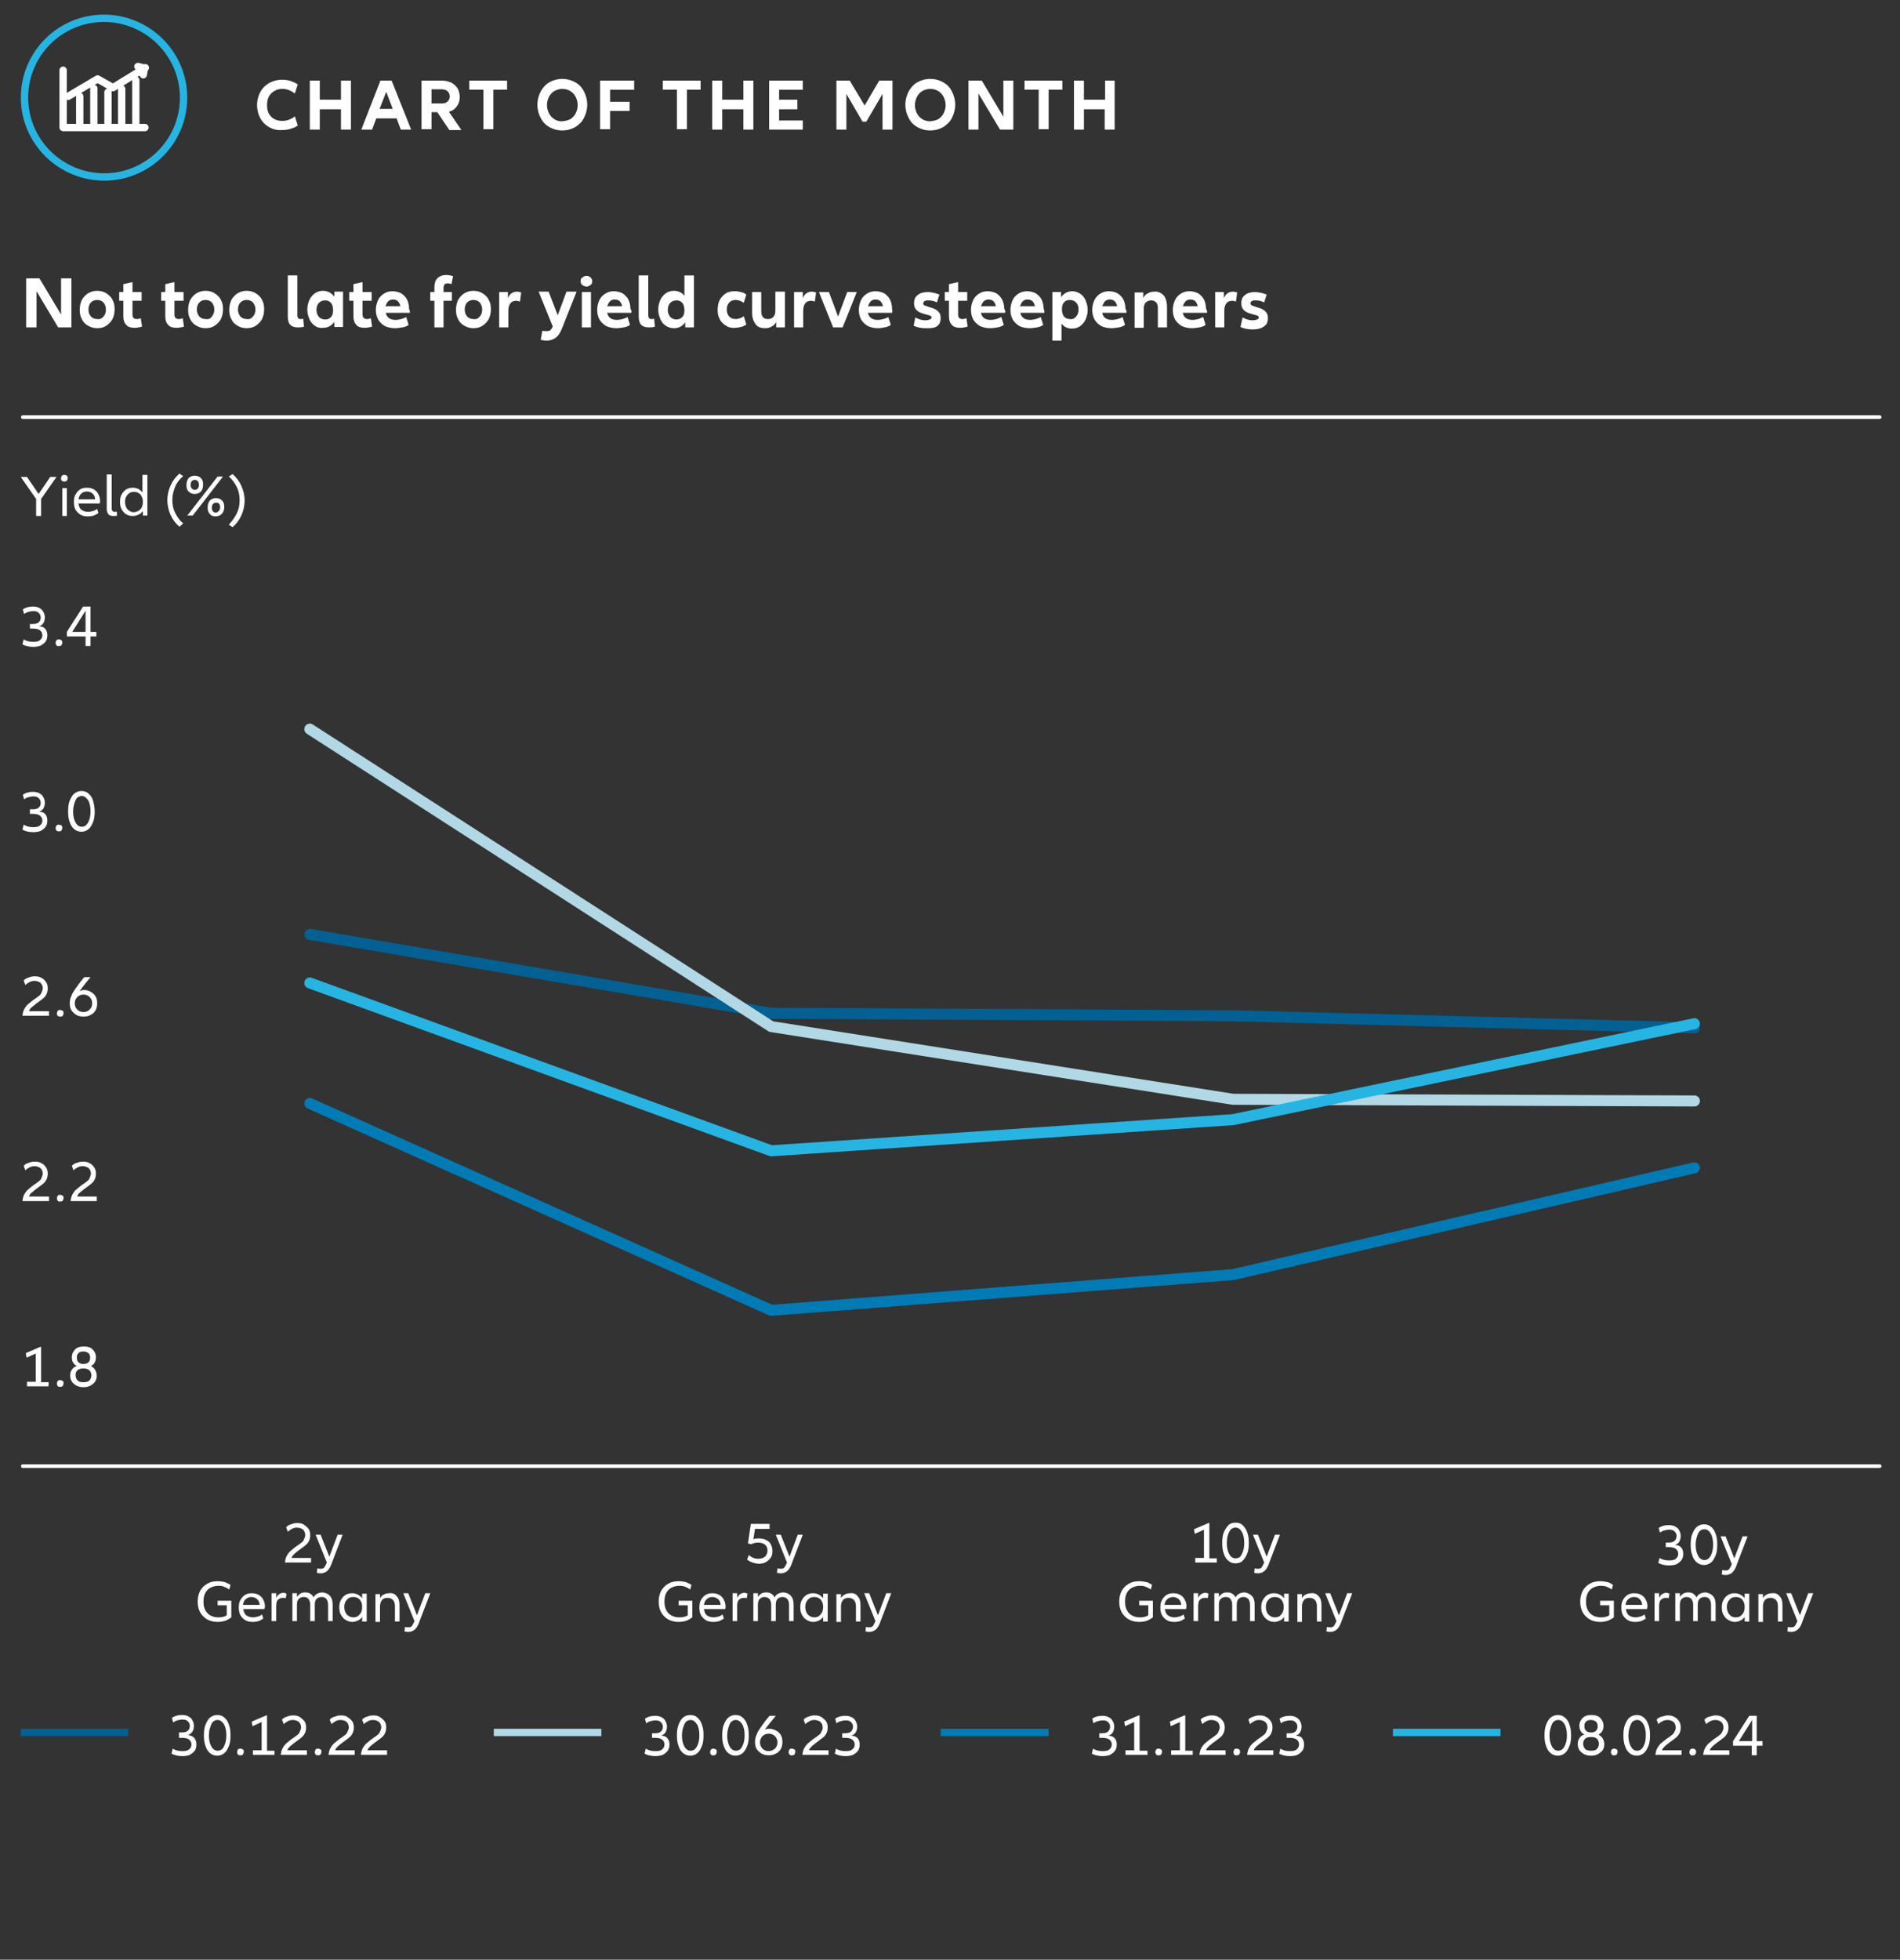 <svg version="1.1" id="Layer_1" xmlns="http://www.w3.org/2000/svg" x="0" y="0" viewBox="0 0 457.5 471.7" style="enable-background:new 0 0 457.5 471.7" xml:space="preserve"><rect x="0" y="0" width="457.5" height="471.7" fill="#333333" stroke="none"/><style>.st2{fill:#fff}.st3{fill:none;stroke:#fff;stroke-width:.883;stroke-linecap:round}</style><path d="m33.2 16 1.6.4-.3 1.6m-1.8 11.6V19.3m-3.4 10.3v-8.2M26 29.6v-7.4m-3.4 7.4v-8.3m-3.4 8.3v-6.4m-2.8 0 7.1-4.2 3.7 2.1 7.8-4.8m-19.8.6v13.8h19.7" style="fill:none;stroke:#fff;stroke-width:1.766;stroke-linecap:round;stroke-linejoin:round"/><path d="M44.2 23.5c0 10.6-8.6 19.1-19.1 19.1S5.9 34.1 5.9 23.5 14.5 4.4 25 4.4s19.2 8.5 19.2 19.1z" style="fill:none;stroke:#26b5e3;stroke-width:1.766;stroke-miterlimit:10"/><path class="st2" d="M64.8 30.6c-.9-.5-1.6-1.2-2.1-2.1-.5-.9-.8-2-.8-3.2 0-1.2.3-2.3.8-3.2.5-.9 1.2-1.6 2.1-2.1.9-.5 1.9-.8 3.1-.8.8 0 1.5.1 2.1.3s1.2.5 1.7.8l-.7 2.2c-.4-.3-.9-.6-1.4-.8s-1.1-.3-1.6-.3c-1.1 0-2 .4-2.7 1.1-.7.7-1 1.6-1 2.8s.3 2.1 1 2.8c.7.7 1.6 1 2.7 1 .6 0 1.1-.1 1.6-.3s1-.4 1.4-.8l.7 2.2c-.5.4-1.1.6-1.7.8s-1.4.3-2.1.3c-1.2.1-2.2-.2-3.1-.7zM84.5 19.4v11.8h-2.4v-4.9H77v4.9h-2.4V19.4H77V24h5.1v-4.6h2.4zM95.5 28.5h-4.9l-1 2.7H87l4.6-11.8h2.7L99 31.2h-2.5l-1-2.7zm-.9-2.2L93 22.1l-1.6 4.1h3.2zM105.3 27h-1.4v4.1h-2.4V19.4h4.9c.9 0 1.6.2 2.3.5.6.3 1.1.8 1.5 1.4.3.6.5 1.3.5 2 0 .9-.2 1.6-.7 2.3s-1.1 1.1-1.9 1.3l3 4.4h-2.9l-2.9-4.3zm-1.4-2.1h2.5c.6 0 1-.1 1.4-.5.3-.3.5-.7.5-1.2s-.2-.9-.5-1.2c-.3-.3-.8-.5-1.4-.5h-2.5v3.4zM122.2 21.6h-3.4v9.5h-2.4v-9.5H113v-2.2h9.1v2.2zM132.3 30.6c-.9-.5-1.6-1.2-2.1-2.2-.5-.9-.8-2-.8-3.2 0-1.2.3-2.2.8-3.2.5-.9 1.2-1.7 2.1-2.2.9-.5 1.9-.8 3.1-.8 1.2 0 2.2.3 3.1.8.9.5 1.6 1.2 2.1 2.2s.8 2 .8 3.2c0 1.2-.3 2.2-.8 3.2s-1.2 1.6-2.1 2.2c-.9.5-1.9.8-3.1.8-1.2 0-2.2-.3-3.1-.8zm5-1.9c.5-.3 1-.8 1.3-1.4.3-.6.5-1.3.5-2s-.2-1.4-.5-2c-.3-.6-.7-1-1.3-1.4-.5-.3-1.2-.5-1.9-.5s-1.3.2-1.9.5c-.5.3-1 .8-1.3 1.4-.3.6-.5 1.3-.5 2s.2 1.4.5 2c.3.6.7 1 1.3 1.4s1.2.5 1.9.5c.7-.1 1.3-.2 1.9-.5zM146.9 21.6v2.9h4.7v2.2h-4.7v4.4h-2.4V19.4h8.2v2.2h-5.8zM168.8 21.6h-3.4v9.5H163v-9.5h-3.4v-2.2h9.1v2.2zM181.4 19.4v11.8H179v-4.9h-5.1v4.9h-2.4V19.4h2.4V24h5.1v-4.6h2.4zM187.6 21.6V24h4.4v2.3h-4.4V29h5.7v2.2h-8.1V19.4h8.1v2.2h-5.7zM214.9 31.2h-2.4v-8.6l-3.9 6.7h-.9l-3.9-6.7v8.6h-2.4V19.4h3.2l3.6 6 3.5-6h3.2v11.8zM220.9 30.6c-.9-.5-1.6-1.2-2.1-2.2-.5-.9-.8-2-.8-3.2 0-1.2.3-2.2.8-3.2.5-.9 1.2-1.7 2.1-2.2.9-.5 1.9-.8 3.1-.8 1.2 0 2.2.3 3.1.8.9.5 1.6 1.2 2.1 2.2s.8 2 .8 3.2c0 1.2-.3 2.2-.8 3.2s-1.2 1.6-2.1 2.2c-.9.5-1.9.8-3.1.8-1.2 0-2.2-.3-3.1-.8zm5-1.9c.5-.3 1-.8 1.3-1.4.3-.6.5-1.3.5-2s-.2-1.4-.5-2c-.3-.6-.7-1-1.3-1.4-.5-.3-1.2-.5-1.9-.5s-1.3.2-1.9.5c-.5.3-1 .8-1.3 1.4-.3.6-.5 1.3-.5 2s.2 1.4.5 2c.3.6.7 1 1.3 1.4.5.3 1.2.5 1.9.5.7-.1 1.3-.2 1.9-.5zM244 19.4v11.8h-3.2l-5.2-8.7v8.7h-2.4V19.4h3.2l5.2 8.7v-8.7h2.4zM255.9 21.6h-3.4v9.5h-2.4v-9.5h-3.4v-2.2h9.1v2.2zM268.4 19.4v11.8H266v-4.9h-5v4.9h-2.4V19.4h2.4V24h5.1v-4.6h2.3zM17.2 67v11.8H14l-5.2-8.7v8.7H6.3V67h3.2l5.2 8.7V67h2.5zM21.2 78.4c-.7-.4-1.2-.9-1.5-1.6-.4-.7-.5-1.4-.5-2.3 0-.9.2-1.6.5-2.3.4-.7.9-1.2 1.5-1.6.7-.4 1.4-.6 2.2-.6.8 0 1.6.2 2.2.6.6.4 1.2.9 1.5 1.6.4.7.5 1.4.5 2.3 0 .9-.2 1.6-.5 2.3-.4.7-.9 1.2-1.5 1.6-.6.4-1.3.6-2.2.6-.8 0-1.5-.2-2.2-.6zm3.7-2.2c.4-.4.6-1 .6-1.7s-.2-1.2-.6-1.7c-.4-.4-.9-.6-1.5-.6s-1.1.2-1.5.6c-.4.4-.6 1-.6 1.7s.2 1.2.6 1.7c.4.4.9.6 1.5.6.6.1 1.1-.1 1.5-.6zM34.2 78.6c-.3.1-.6.2-.9.2-.3.1-.6.1-.9.1-.9 0-1.6-.2-2-.7-.5-.5-.7-1.2-.7-2.1v-3.7h-1v-2.1h1v-1.9l2.2-.5v2.4h2.2v2.1h-2.2v3.3c0 .8.4 1.1 1.1 1.1.3 0 .6-.1.9-.2l.3 2zM44.3 78.6c-.3.1-.6.2-.9.2-.3.1-.6.1-.9.1-.9 0-1.6-.2-2-.7-.5-.5-.7-1.2-.7-2.1v-3.7h-1v-2.1h1v-1.9l2.2-.5v2.4h2.2v2.1H42v3.3c0 .8.4 1.1 1.1 1.1.3 0 .6-.1.9-.2l.3 2zM47.3 78.4c-.7-.4-1.2-.9-1.5-1.6-.4-.7-.5-1.4-.5-2.3 0-.9.2-1.6.5-2.3.4-.7.9-1.2 1.5-1.6.7-.4 1.4-.6 2.2-.6.8 0 1.6.2 2.2.6.6.4 1.2.9 1.5 1.6.4.7.5 1.4.5 2.3 0 .9-.2 1.6-.5 2.3-.4.7-.9 1.2-1.5 1.6-.6.4-1.4.6-2.2.6-.8 0-1.5-.2-2.2-.6zm3.7-2.2c.4-.4.6-1 .6-1.7s-.2-1.2-.6-1.7c-.4-.4-.9-.6-1.5-.6s-1.1.2-1.5.6c-.4.4-.6 1-.6 1.7s.2 1.2.6 1.7c.4.4.9.6 1.5.6.7.1 1.2-.1 1.5-.6zM57.2 78.4c-.7-.4-1.2-.9-1.5-1.6-.4-.7-.5-1.4-.5-2.3 0-.9.2-1.6.5-2.3.4-.7.9-1.2 1.5-1.6.7-.4 1.4-.6 2.2-.6.8 0 1.6.2 2.2.6.6.4 1.2.9 1.5 1.6.4.7.5 1.4.5 2.3 0 .9-.2 1.6-.5 2.3-.4.7-.9 1.2-1.5 1.6-.6.4-1.4.6-2.2.6-.8 0-1.6-.2-2.2-.6zm3.7-2.2c.4-.4.6-1 .6-1.7s-.2-1.2-.6-1.7c-.4-.4-.9-.6-1.5-.6s-1.1.2-1.5.6c-.4.4-.6 1-.6 1.7s.2 1.2.6 1.7c.4.4.9.6 1.5.6.6.1 1.1-.1 1.5-.6zM71.6 66.4v9.5c0 .3.1.6.2.7.1.1.3.2.6.2.2 0 .4 0 .6-.1l.2 1.9c-.4.2-.9.2-1.5.2-.8 0-1.4-.2-1.8-.6-.4-.4-.6-1.1-.6-2v-9.9h2.3zM75.8 78.4c-.6-.4-1-.9-1.3-1.6-.3-.7-.5-1.4-.5-2.3 0-.9.2-1.6.5-2.3.3-.7.8-1.2 1.3-1.6.6-.4 1.2-.6 2-.6 1.1 0 2 .5 2.7 1.4v-1.2h2.1v8.5h-2.1v-1.2c-.7.9-1.5 1.4-2.7 1.4-.8.1-1.5-.1-2-.5zm3.9-2.1c.4-.4.5-1 .5-1.7s-.2-1.3-.5-1.7c-.4-.4-.8-.6-1.4-.6-.6 0-1.1.2-1.5.6-.4.4-.6 1-.6 1.7s.2 1.2.6 1.7c.4.4.9.6 1.5.6s1.1-.2 1.4-.6zM89.6 78.6c-.3.1-.6.2-.9.2-.3.1-.6.1-.9.1-.9 0-1.6-.2-2-.7-.5-.5-.7-1.2-.7-2.1v-3.7h-1v-2.1h1v-1.9l2.2-.5v2.4h2.2v2.1h-2.2v3.3c0 .8.4 1.1 1.1 1.1.3 0 .6-.1.9-.2l.3 2zM98.7 75.3h-5.8c.1.6.4 1 .8 1.3s1 .4 1.6.4c.4 0 .9-.1 1.3-.2s.9-.3 1.2-.5l.6 1.9c-.4.3-.9.5-1.5.6-.6.1-1.2.2-1.8.2-.9 0-1.7-.2-2.4-.5-.7-.4-1.2-.9-1.6-1.5-.4-.7-.6-1.5-.6-2.4 0-.9.2-1.6.5-2.3.3-.7.8-1.2 1.4-1.6.6-.4 1.3-.6 2.1-.6s1.5.2 2.1.5c.6.4 1.1.9 1.4 1.5.3.6.5 1.4.5 2.2.2.5.2.8.2 1zm-5.2-2.8c-.3.3-.5.7-.7 1.2h3.6c-.1-.5-.3-.9-.6-1.2-.3-.3-.7-.4-1.2-.4-.4 0-.8.1-1.1.4zM106.8 70.3h2v2.1h-2v6.4h-2.2v-6.4h-1v-2.1h1v-1.1c0-.9.2-1.7.7-2.2.5-.5 1.2-.8 2.1-.8.7 0 1.2.1 1.7.3l-.4 1.9c-.3-.1-.6-.2-.9-.2-.7 0-1 .4-1 1.1v1zM111.8 78.4c-.7-.4-1.2-.9-1.5-1.6-.4-.7-.5-1.4-.5-2.3 0-.9.2-1.6.5-2.3.4-.7.9-1.2 1.5-1.6.7-.4 1.4-.6 2.2-.6.8 0 1.6.2 2.2.6.6.4 1.2.9 1.5 1.6.4.7.5 1.4.5 2.3 0 .9-.2 1.6-.5 2.3-.4.7-.9 1.2-1.5 1.6-.6.4-1.4.6-2.2.6-.8 0-1.5-.2-2.2-.6zm3.7-2.2c.4-.4.6-1 .6-1.7s-.2-1.2-.6-1.7c-.4-.4-.9-.6-1.5-.6s-1.1.2-1.5.6c-.4.4-.6 1-.6 1.7s.2 1.2.6 1.7c.4.4.9.6 1.5.6.7.1 1.1-.1 1.5-.6zM125.5 70.4l-.3 2.2c-.3-.1-.6-.2-.9-.2-.6 0-1.1.2-1.4.6-.3.4-.5 1-.5 1.8v4h-2.2v-8.5h2.1v1.5c.4-1.1 1.2-1.6 2.2-1.6.3 0 .6.1 1 .2zM138.8 70.3l-3.5 8.8c-.4 1-.9 1.8-1.5 2.2-.6.4-1.3.7-2.2.7-.4 0-.9-.1-1.4-.2l.4-2.2c.3.1.7.1 1 .1.4 0 .7-.1.9-.2.2-.2.4-.5.6-.9l-3.4-8.4h2.4l2.2 5.7 2.1-5.7h2.4zM140.2 68.6c-.3-.2-.4-.6-.4-.9 0-.4.1-.7.4-.9.3-.2.6-.4 1-.4s.7.1 1 .4c.3.2.4.6.4.9 0 .4-.1.7-.4.9-.3.2-.6.4-1 .4-.4-.1-.8-.2-1-.4zm2.1 1.7v8.5h-2.2v-8.5h2.2zM152 75.3h-5.8c.1.6.4 1 .8 1.3s1 .4 1.6.4c.4 0 .9-.1 1.3-.2s.9-.3 1.2-.5l.6 1.9c-.4.3-.9.5-1.5.6-.6.1-1.2.2-1.8.2-.9 0-1.7-.2-2.4-.5-.7-.4-1.2-.9-1.6-1.5-.4-.7-.6-1.5-.6-2.4 0-.9.2-1.6.5-2.3.3-.7.8-1.2 1.4-1.6.6-.4 1.3-.6 2.1-.6s1.5.2 2.1.5c.6.4 1.1.9 1.4 1.5.3.6.5 1.4.5 2.2.3.5.3.8.2 1zm-5.1-2.8c-.3.3-.5.7-.7 1.2h3.6c-.1-.5-.3-.9-.6-1.2-.3-.3-.7-.4-1.2-.4-.4 0-.8.1-1.1.4zM156.1 66.4v9.5c0 .3.1.6.2.7.1.1.3.2.6.2.2 0 .4 0 .6-.1l.2 1.9c-.4.2-.9.2-1.5.2-.8 0-1.4-.2-1.8-.6-.4-.4-.6-1.1-.6-2v-9.9h2.3zM167.1 66.4v12.4H165v-1.2c-.7.9-1.5 1.4-2.7 1.4-.7 0-1.4-.2-2-.6-.6-.4-1-.9-1.3-1.6-.3-.7-.5-1.4-.5-2.3 0-.9.2-1.6.5-2.3.3-.7.8-1.2 1.3-1.6.6-.4 1.2-.6 2-.6 1 0 1.9.4 2.5 1.2v-4.9h2.3zm-2.8 9.9c.4-.4.5-1 .5-1.7s-.2-1.3-.5-1.7c-.4-.4-.8-.6-1.4-.6-.6 0-1.1.2-1.5.6-.4.4-.6 1-.6 1.7s.2 1.2.6 1.7c.4.4.9.6 1.5.6.5 0 1-.2 1.4-.6zM174.8 78.4c-.6-.4-1.2-.9-1.5-1.6-.4-.7-.5-1.4-.5-2.3 0-.9.2-1.7.5-2.3.4-.7.9-1.2 1.5-1.6.6-.4 1.4-.5 2.2-.5.5 0 1 .1 1.4.2.5.1.9.3 1.3.6l-.6 2c-.6-.4-1.2-.7-1.9-.7s-1.2.2-1.6.6-.6 1-.6 1.7.2 1.3.6 1.7.9.6 1.6.6c.3 0 .7-.1 1-.2.3-.1.7-.3.9-.5l.6 2c-.4.3-.8.5-1.3.6-.5.1-.9.2-1.4.2-.8.1-1.6-.1-2.2-.5zM189 70.3v8.5h-2.1v-1.3c-.3.5-.6.9-1.1 1.1-.5.3-1 .4-1.6.4-1 0-1.8-.3-2.3-1s-.8-1.6-.8-2.7v-5h2.2v4.5c0 1.4.5 2 1.6 2 .6 0 1-.2 1.3-.5.3-.3.5-.8.5-1.5v-4.6h2.3zM196.5 70.4l-.3 2.2c-.3-.1-.6-.2-.9-.2-.6 0-1.1.2-1.4.6-.3.4-.5 1-.5 1.8v4h-2.2v-8.5h2.1v1.5c.4-1.1 1.2-1.6 2.2-1.6.3 0 .6.1 1 .2zM206.3 70.3l-3.4 8.5h-2.3l-3.4-8.5h2.4l2.2 5.9 2.2-5.9h2.3zM214.8 75.3H209c.1.6.4 1 .8 1.3s1 .4 1.6.4c.4 0 .9-.1 1.3-.2s.9-.3 1.2-.5l.6 1.9c-.4.3-.9.5-1.5.6s-1 .2-1.6.2c-.9 0-1.7-.2-2.4-.5-.7-.4-1.2-.9-1.6-1.5-.4-.7-.6-1.5-.6-2.4 0-.9.2-1.6.5-2.3.3-.7.8-1.2 1.4-1.6.6-.4 1.3-.6 2.1-.6s1.5.2 2.1.5c.6.4 1.1.9 1.4 1.5.3.6.5 1.4.5 2.2.1.5.1.8 0 1zm-5.1-2.8c-.3.3-.5.7-.7 1.2h3.6c-.1-.5-.3-.9-.6-1.2-.3-.3-.7-.4-1.2-.4-.4 0-.8.1-1.1.4zM220.4 76.4c.7.4 1.5.7 2.4.7.4 0 .8-.1 1.1-.2.3-.1.4-.3.4-.5s-.1-.3-.3-.4-.6-.2-1-.3c-.6-.2-1.1-.3-1.5-.5-.4-.2-.7-.4-1-.8-.3-.4-.4-.8-.4-1.5 0-.8.3-1.5.9-1.9.6-.5 1.4-.7 2.4-.7.5 0 1 .1 1.5.2s.9.3 1.3.4l-.6 1.9c-.7-.4-1.4-.5-2.2-.5-.4 0-.7.1-.8.2s-.3.3-.3.5.1.4.3.5.6.2 1.1.4c.6.2 1.1.3 1.4.5.4.2.7.4 1 .8.3.3.4.8.4 1.4 0 .9-.3 1.6-1 2s-1.5.4-2.6.4-2.1-.2-2.9-.6l.4-2zM233 78.6c-.3.1-.6.2-.9.2-.3.1-.6.1-.9.1-.9 0-1.6-.2-2-.7-.5-.5-.7-1.2-.7-2.1v-3.7h-1v-2.1h1v-1.9l2.2-.5v2.4h2.2v2.1h-2.2v3.3c0 .8.4 1.1 1.1 1.1.3 0 .6-.1.9-.2l.3 2zM242 75.3h-5.8c.1.6.4 1 .8 1.3s1 .4 1.6.4c.4 0 .9-.1 1.3-.2s.8-.3 1.2-.5l.6 1.9c-.4.3-.9.5-1.5.6-.6.1-1.2.2-1.8.2-.9 0-1.7-.2-2.4-.5-.7-.4-1.2-.9-1.6-1.5-.4-.7-.6-1.5-.6-2.4 0-.9.2-1.6.5-2.3.3-.7.8-1.2 1.4-1.6.6-.4 1.3-.6 2.1-.6s1.5.2 2.1.5c.6.4 1.1.9 1.4 1.5.3.6.5 1.4.5 2.2.3.5.3.8.2 1zm-5.1-2.8c-.3.3-.5.7-.7 1.2h3.6c-.1-.5-.3-.9-.6-1.2-.3-.3-.7-.4-1.2-.4-.4 0-.8.1-1.1.4zM251.5 75.3h-5.8c.1.6.4 1 .8 1.3s1 .4 1.6.4c.4 0 .9-.1 1.3-.2s.9-.3 1.2-.5l.6 1.9c-.4.3-.9.5-1.5.6-.6.1-1.2.2-1.8.2-.9 0-1.7-.2-2.4-.5-.7-.4-1.2-.9-1.6-1.5-.4-.7-.6-1.5-.6-2.4 0-.9.2-1.6.5-2.3.3-.7.8-1.2 1.4-1.6.6-.4 1.3-.6 2.1-.6s1.5.2 2.1.5c.6.4 1.1.9 1.4 1.5.3.6.5 1.4.5 2.2.2.5.2.8.2 1zm-5.2-2.8c-.3.3-.5.7-.7 1.2h3.6c-.1-.5-.3-.9-.6-1.2-.3-.3-.7-.4-1.2-.4-.4 0-.8.1-1.1.4zM260.1 70.7c.6.4 1 .9 1.3 1.6.3.7.5 1.4.5 2.3 0 .9-.2 1.6-.5 2.3-.3.7-.8 1.2-1.3 1.6-.6.4-1.2.6-2 .6-1 0-1.9-.4-2.5-1.2V82h-2.2V70.3h2.1v1.2c.7-.9 1.6-1.4 2.7-1.4.6 0 1.3.2 1.9.6zm-1 5.5c.4-.4.6-1 .6-1.7s-.2-1.3-.6-1.7-.9-.6-1.5-.6-1.1.2-1.4.6c-.4.4-.5 1-.5 1.7s.2 1.3.5 1.7c.4.4.8.6 1.4.6.6.1 1.1-.1 1.5-.6zM271.2 75.3h-5.8c.1.6.4 1 .8 1.3s1 .4 1.6.4c.4 0 .9-.1 1.3-.2s.9-.3 1.2-.5l.6 1.9c-.4.3-.9.5-1.5.6-.6.1-1.2.2-1.8.2-.9 0-1.7-.2-2.4-.5-.7-.4-1.2-.9-1.6-1.5-.4-.7-.6-1.5-.6-2.4 0-.9.2-1.6.5-2.3.3-.7.8-1.2 1.4-1.6.6-.4 1.3-.6 2.1-.6s1.5.2 2.1.5c.6.4 1.1.9 1.4 1.5.3.6.5 1.4.5 2.2.3.5.3.8.2 1zm-5.1-2.8c-.3.3-.5.7-.7 1.2h3.6c-.1-.5-.3-.9-.6-1.2-.3-.3-.7-.4-1.2-.4-.4 0-.8.1-1.1.4zM280.2 71.1c.5.6.8 1.6.8 2.7v5h-2.2v-4.5c0-.7-.1-1.2-.4-1.5s-.7-.5-1.2-.5-1 .2-1.3.5c-.3.3-.5.8-.5 1.5v4.6h-2.2v-8.5h2.1v1.3c.3-.5.6-.9 1.1-1.1.5-.3 1-.4 1.6-.4.8-.1 1.6.3 2.2.9zM290.6 75.3h-5.8c.1.6.4 1 .8 1.3s1 .4 1.6.4c.4 0 .9-.1 1.3-.2s.8-.3 1.2-.5l.6 1.9c-.4.3-.9.5-1.5.6-.6.1-1.2.2-1.8.2-.9 0-1.7-.2-2.4-.5-.7-.4-1.2-.9-1.6-1.5-.4-.7-.6-1.5-.6-2.4 0-.9.2-1.6.5-2.3.3-.7.8-1.2 1.4-1.6.6-.4 1.3-.6 2.1-.6s1.5.2 2.1.5c.6.4 1.1.9 1.4 1.5.3.6.5 1.4.5 2.2.3.5.3.8.2 1zm-5.1-2.8c-.3.3-.5.7-.7 1.2h3.6c-.1-.5-.3-.9-.6-1.2-.3-.3-.7-.4-1.2-.4-.4 0-.8.1-1.1.4zM297.9 70.4l-.3 2.2c-.3-.1-.6-.2-.9-.2-.6 0-1.1.2-1.4.6-.3.4-.5 1-.5 1.8v4h-2.2v-8.5h2.1v1.5c.4-1.1 1.2-1.6 2.2-1.6.3 0 .6.1 1 .2zM299.2 76.4c.7.4 1.5.7 2.4.7.4 0 .8-.1 1.1-.2s.4-.3.4-.5-.1-.3-.3-.4c-.2-.1-.6-.2-1-.3-.6-.2-1.1-.3-1.5-.5s-.7-.4-1-.8c-.3-.4-.4-.8-.4-1.5 0-.8.3-1.5.9-1.9.6-.5 1.4-.7 2.4-.7.5 0 1 .1 1.5.2s.9.3 1.3.4l-.6 1.9c-.7-.4-1.4-.5-2.2-.5-.4 0-.7.1-.8.2-.2.1-.3.3-.3.5s.1.4.3.5c.2.1.6.2 1.1.4.6.2 1.1.3 1.4.5.4.2.7.4 1 .8s.4.8.4 1.4c0 .9-.3 1.6-1 2-.7.5-1.6.7-2.7.7s-2.1-.2-2.9-.6l.5-2.3z"/><path class="st3" d="M5.5 352.9h447.1M5.5 100.4h447.1"/><path class="st2" d="M74.9 375v1.1h-6.3c.1-.7.2-1.2.5-1.7s.6-.9 1-1.2.8-.7 1.4-1.1c.5-.3.8-.6 1.1-.8.3-.2.5-.5.6-.8s.3-.6.3-1c0-.5-.2-1-.5-1.3-.4-.3-.9-.5-1.5-.5-.4 0-.9.1-1.2.3s-.7.4-1 .7l-.4-1.1c.3-.3.7-.6 1.2-.7.5-.2.9-.3 1.5-.3s1.2.1 1.6.4.8.6 1.1 1c.3.4.4 1 .4 1.5s-.1 1-.3 1.4c-.2.4-.5.8-.8 1-.3.3-.8.6-1.3 1-.6.4-1 .8-1.4 1.1-.3.3-.6.6-.7 1h4.7zM79.9 376.2l-.1.3c-.3.8-.7 1.4-1.1 1.7-.4.3-.9.5-1.4.5-.3 0-.6 0-1-.1l.1-1.1c.3.1.6.1.8.1.2 0 .4 0 .6-.1.2-.1.3-.2.4-.4.1-.2.3-.5.5-1l-2.7-6.7h1.2l2.1 5.3 2-5.3h1.2l-2.6 6.8zM55.7 385.2v4.1c-.4.3-.9.6-1.4.8-.6.2-1.2.3-1.9.3-.9 0-1.8-.2-2.5-.6s-1.3-1-1.7-1.7c-.4-.7-.6-1.6-.6-2.6s.2-1.8.6-2.6c.4-.7 1-1.3 1.7-1.7.7-.4 1.5-.6 2.5-.6.6 0 1.2.1 1.7.2.5.2 1 .4 1.4.7l-.3 1.1c-.4-.3-.8-.5-1.3-.7-.5-.2-1-.2-1.4-.2-.7 0-1.3.2-1.9.5-.5.3-1 .8-1.2 1.3-.3.6-.4 1.2-.4 2s.1 1.4.4 2c.3.6.7 1 1.2 1.3.5.3 1.2.5 1.9.5.4 0 .7 0 1.1-.1.4-.1.7-.2 1-.4v-2.4h-2.2v-1.1h3.3zM63.7 387.3h-5.1c.1.7.3 1.2.7 1.5.4.3 1 .5 1.6.5.4 0 .8-.1 1.2-.2.4-.1.7-.3 1-.5l.3 1c-.3.2-.7.4-1.1.6-.4.1-.9.2-1.4.2-.7 0-1.3-.1-1.8-.4s-.9-.7-1.2-1.2c-.3-.5-.4-1.2-.4-1.9s.1-1.3.4-1.8.6-.9 1.1-1.2 1-.4 1.6-.4c.6 0 1.2.1 1.7.4.5.3.9.7 1.1 1.2.3.5.4 1.1.4 1.8-.1 0-.1.2-.1.4zm-4.5-2.4c-.4.3-.6.8-.7 1.4h4c0-.6-.2-1-.6-1.4-.4-.3-.8-.5-1.4-.5-.5 0-.9.2-1.3.5zM69 383.6l-.2 1.1c-.2-.1-.4-.1-.7-.1-.5 0-.9.2-1.2.5-.3.3-.4.9-.4 1.5v3.6h-1.1v-6.7h1.1v1.1c.4-.8 1-1.2 1.8-1.2.2 0 .5.1.7.2zM79.4 384.1c.5.5.7 1.2.7 2.1v4H79v-3.8c0-.6-.1-1.1-.4-1.5s-.7-.5-1.2-.5-.9.2-1.2.5c-.3.3-.4.8-.4 1.4v3.9h-1.1v-3.8c0-.6-.1-1.1-.4-1.5s-.7-.5-1.2-.5-.9.2-1.2.5c-.3.3-.4.8-.4 1.4v3.9h-1.1v-6.7h1.1v.9c.2-.3.5-.6.8-.8.3-.2.7-.3 1.2-.3s.9.1 1.2.3c.4.2.6.5.8.9.2-.4.5-.7.9-.9.4-.2.8-.3 1.3-.3.7.1 1.3.3 1.7.8zM83.2 389.9c-.5-.3-.8-.7-1.1-1.2s-.4-1.1-.4-1.8.1-1.3.4-1.8.6-.9 1.1-1.2 1-.4 1.6-.4c.5 0 .9.1 1.3.3.4.2.8.5 1.1.9v-1.1h1.1v6.7h-1.1v-1.1c-.3.4-.6.7-1.1.9-.4.2-.9.3-1.3.3-.6 0-1.1-.2-1.6-.5zm3.4-1.3c.4-.4.6-1 .6-1.8s-.2-1.3-.6-1.8c-.4-.4-.9-.6-1.5-.6-.7 0-1.2.2-1.6.7-.4.4-.6 1-.6 1.7s.2 1.3.6 1.8c.4.4.9.7 1.6.7.6 0 1.1-.2 1.5-.7zM95.5 384.2c.5.5.7 1.2.7 2.2v3.9h-1.1v-3.7c0-.7-.2-1.2-.5-1.5-.3-.3-.7-.5-1.3-.5-.6 0-1 .2-1.3.5-.3.4-.5.9-.5 1.5v3.8h-1.1v-6.7h1.1v1c.2-.4.5-.7.9-.9s.8-.3 1.3-.3c.7-.1 1.4.1 1.8.7zM101 390.3l-.1.3c-.3.8-.7 1.4-1.1 1.7-.4.3-.9.5-1.4.5-.3 0-.6 0-1-.1l.1-1.1c.3.1.6.1.8.1.2 0 .4 0 .6-.1.2-.1.3-.2.4-.4.1-.2.3-.5.5-1l-2.7-6.7h1.2l2.1 5.3 2-5.3h1.2l-2.6 6.8zM46.9 418.5c.3.4.4.9.4 1.4 0 .6-.1 1-.4 1.5-.3.4-.7.7-1.2 1-.5.2-1.1.3-1.8.3-1 0-1.9-.2-2.6-.6l.3-1.2c.6.4 1.4.6 2.3.6.7 0 1.3-.1 1.6-.4.4-.3.6-.7.6-1.2s-.2-.9-.6-1.2c-.4-.3-1-.4-1.8-.4h-.6V417h.6c.7 0 1.2-.1 1.5-.4.4-.3.5-.7.5-1.2s-.2-.8-.5-1.1c-.3-.3-.7-.4-1.3-.4-.4 0-.8.1-1.2.2s-.7.3-1 .5l-.3-1.1c.7-.5 1.5-.7 2.4-.7.6 0 1.1.1 1.5.3.4.2.8.5 1 .9.2.4.4.8.4 1.4 0 .5-.1.9-.3 1.3s-.6.7-1.1.9c.9.2 1.4.5 1.6.9zM50.6 422c-.5-.4-.9-1-1.1-1.7-.3-.7-.4-1.6-.4-2.6s.1-1.9.4-2.6c.3-.7.6-1.3 1.1-1.7s1.1-.6 1.7-.6c.7 0 1.3.2 1.7.6.5.4.9 1 1.1 1.7.3.7.4 1.6.4 2.6s-.1 1.9-.4 2.6-.6 1.3-1.1 1.7c-.5.4-1.1.6-1.7.6-.6 0-1.2-.2-1.7-.6zm3.3-1.6c.4-.7.6-1.6.6-2.7s-.2-2.1-.6-2.7-.9-1-1.5-1-1.2.3-1.5 1-.6 1.6-.6 2.7.2 2 .6 2.7.9 1 1.5 1 1.2-.3 1.5-1zM57.3 422.3c-.2-.2-.2-.4-.2-.6s.1-.4.2-.6c.2-.2.4-.2.6-.2s.4.1.6.2.2.4.2.6-.1.4-.2.6c-.2.2-.3.2-.6.2s-.5 0-.6-.2zM66.1 421.3v1.1h-5.2v-1.1H63v-6.8l-2.2 1-.2-1.1 3.5-1.5h.2v8.5h1.8zM73.9 421.3v1.1h-6.3c.1-.7.2-1.2.5-1.7s.6-.9 1-1.2.8-.7 1.4-1.1c.5-.3.8-.6 1.1-.8.3-.2.5-.5.6-.8s.3-.6.3-1c0-.5-.2-1-.5-1.3-.4-.3-.9-.5-1.5-.5-.4 0-.9.1-1.2.3s-.7.4-1 .7l-.4-1.1c.3-.3.7-.6 1.2-.7.5-.2.9-.3 1.5-.3s1.2.1 1.6.4.8.6 1.1 1c.3.4.4 1 .4 1.5s-.1 1-.3 1.4c-.2.4-.5.8-.8 1-.3.3-.8.6-1.3 1-.6.4-1 .8-1.4 1.1-.3.3-.6.6-.7 1h4.7zM76 422.3c-.2-.2-.2-.4-.2-.6s.1-.4.2-.6c.2-.2.4-.2.6-.2s.4.1.6.2.2.4.2.6-.1.4-.2.6c-.2.2-.3.2-.6.2s-.5 0-.6-.2zM85.4 421.3v1.1h-6.3c.1-.7.2-1.2.5-1.7s.6-.9 1-1.2.8-.7 1.4-1.1c.5-.3.8-.6 1.1-.8.3-.2.5-.5.6-.8s.3-.6.3-1c0-.5-.2-1-.5-1.3-.4-.3-.9-.5-1.5-.5-.4 0-.9.1-1.2.3s-.7.4-1 .7l-.4-1.1c.3-.3.7-.6 1.2-.7.5-.2.9-.3 1.5-.3s1.2.1 1.6.4.8.6 1.1 1c.3.4.4 1 .4 1.5s-.1 1-.3 1.4c-.2.4-.5.8-.8 1-.3.3-.8.6-1.3 1-.6.4-1 .8-1.4 1.1-.3.3-.6.6-.7 1h4.7zM93.2 421.3v1.1h-6.3c.1-.7.2-1.2.5-1.7s.6-.9 1-1.2.8-.7 1.4-1.1c.5-.3.8-.6 1.1-.8.3-.2.5-.5.6-.8s.3-.6.3-1c0-.5-.2-1-.5-1.3-.4-.3-.9-.5-1.5-.5-.4 0-.9.1-1.2.3s-.7.4-1 .7l-.4-1.1c.3-.3.7-.6 1.2-.7.5-.2.9-.3 1.5-.3s1.2.1 1.6.4.8.6 1.1 1c.3.4.4 1 .4 1.5s-.1 1-.3 1.4c-.2.4-.5.8-.8 1-.3.3-.8.6-1.3 1-.6.4-1 .8-1.4 1.1-.3.3-.6.6-.7 1h4.7zM11.7 332.6v1.1H6.5v-1.1h2.1v-6.8l-2.2 1-.2-1.1 3.5-1.5h.2v8.5h1.8zM13.9 333.6c-.2-.2-.2-.4-.2-.6s.1-.4.2-.6c.2-.2.4-.2.6-.2s.4.1.6.2.2.4.2.6-.1.4-.2.6c-.2.2-.3.2-.6.2s-.5 0-.6-.2zM22.9 329.7c.2.4.4.9.4 1.4 0 .9-.3 1.5-.9 2-.6.5-1.3.8-2.3.8-1 0-1.7-.3-2.3-.8-.6-.5-.9-1.2-.9-2 0-.5.1-1 .4-1.4.2-.4.6-.7 1.2-.9-.8-.4-1.2-1.1-1.2-2.1 0-.8.3-1.4.8-1.9s1.2-.7 2.1-.7c.9 0 1.6.2 2.1.7.5.5.8 1.1.8 1.9 0 1-.4 1.7-1.2 2.1.4.2.7.5 1 .9zm-1.4 2.6c.3-.3.5-.7.5-1.3 0-.5-.2-.9-.5-1.2-.4-.3-.8-.4-1.4-.4-.6 0-1.1.1-1.4.4-.4.3-.5.7-.5 1.2s.2 1 .5 1.3c.3.3.8.4 1.4.4s1.1-.1 1.4-.4zm-2.6-6.6c-.3.2-.4.6-.4 1.1 0 .5.1.8.4 1.1.3.3.7.4 1.2.4s.9-.1 1.2-.4c.3-.3.4-.6.4-1.1 0-.5-.1-.8-.4-1.1-.3-.2-.7-.4-1.2-.4s-.9.1-1.2.4zM11.8 243.4v1.1H5.4c.1-.7.2-1.2.5-1.7s.6-.9 1-1.2.8-.7 1.4-1.1c.5-.3.8-.6 1.1-.8.3-.2.5-.5.6-.8s.3-.6.3-1c0-.5-.2-1-.5-1.3-.4-.3-.9-.5-1.5-.5-.4 0-.9.1-1.2.3-.4.2-.7.4-1 .7l-.4-1.1c.3-.3.7-.6 1.2-.7.5-.2.9-.3 1.5-.3s1.2.1 1.6.4c.5.2.8.6 1.1 1s.4 1 .4 1.5-.1 1-.3 1.4c-.2.4-.5.8-.8 1-.3.3-.8.6-1.3 1-.6.4-1 .8-1.4 1.1s-.6.6-.7 1h4.8zM13.9 244.5c-.2-.2-.2-.4-.2-.6 0-.2.1-.4.2-.6.2-.2.4-.2.6-.2s.4.1.6.2.2.4.2.6c0 .2-.1.4-.2.6-.2.2-.3.2-.6.2s-.5-.1-.6-.2zM21.8 238.7c.5.3.9.6 1.2 1.1.3.5.4 1 .4 1.7 0 .6-.1 1.2-.4 1.7-.3.5-.7.9-1.2 1.1-.5.3-1.1.4-1.7.4s-1.2-.1-1.7-.4c-.5-.3-.9-.7-1.2-1.1-.3-.5-.4-1.1-.4-1.7 0-.6.1-1.2.4-1.8.2-.6.6-1.2 1.1-1.9s1.1-1.6 2-2.6h1.5c-1.1 1.3-2 2.5-2.7 3.4.3-.2.7-.3 1.2-.3.4 0 1 .1 1.5.4zm-.2 4.3c.4-.4.6-.9.6-1.5s-.2-1.1-.6-1.5c-.4-.4-.9-.6-1.5-.6s-1.1.2-1.5.6c-.4.4-.6.9-.6 1.5s.2 1.1.6 1.5c.4.4.9.6 1.5.6s1.1-.2 1.5-.6zM11.8 288v1.1H5.4c.1-.7.2-1.2.5-1.7s.6-.9 1-1.2.8-.7 1.4-1.1c.5-.3.8-.6 1.1-.8.3-.2.5-.5.6-.8s.3-.6.3-1c0-.5-.2-1-.5-1.3-.4-.3-.9-.5-1.5-.5-.4 0-.9.1-1.2.3-.4.2-.7.4-1 .7l-.4-1.1c.3-.3.7-.6 1.2-.7.5-.2.9-.3 1.5-.3s1.2.1 1.6.4c.5.2.8.6 1.1 1s.4 1 .4 1.5-.1 1-.3 1.4c-.2.4-.5.8-.8 1-.3.3-.8.6-1.3 1-.6.4-1 .8-1.4 1.1s-.6.6-.7 1h4.8zM13.9 289c-.2-.2-.2-.4-.2-.6 0-.2.1-.4.2-.6.2-.2.4-.2.6-.2s.4.1.6.2.2.4.2.6c0 .2-.1.4-.2.6-.2.2-.3.2-.6.2-.3.1-.5 0-.6-.2zM23.3 288v1.1H17c.1-.7.2-1.2.5-1.7s.6-.9 1-1.2.8-.7 1.4-1.1c.5-.3.8-.6 1.1-.8.3-.2.5-.5.6-.8s.3-.6.3-1c0-.5-.2-1-.5-1.3-.4-.3-.9-.5-1.5-.5-.4 0-.9.1-1.2.3-.4.2-.7.4-1 .7l-.4-1.1c.3-.3.7-.6 1.2-.7.5-.2.9-.3 1.5-.3s1.2.1 1.6.4c.5.2.8.6 1.1 1s.4 1 .4 1.5-.1 1-.3 1.4c-.2.4-.5.8-.8 1-.3.3-.8.6-1.3 1-.6.4-1 .8-1.4 1.1s-.6.6-.7 1h4.7zM11 151.5c.3.4.4.9.4 1.4 0 .6-.1 1-.4 1.5-.3.4-.7.7-1.2 1-.5.2-1.1.3-1.8.3-1 0-1.9-.2-2.6-.6l.3-1.2c.6.4 1.4.6 2.3.6.7 0 1.3-.1 1.6-.4.4-.3.6-.7.6-1.2s-.2-.9-.6-1.2c-.4-.3-1-.4-1.8-.4h-.6v-1.1h.6c.7 0 1.2-.1 1.5-.4.4-.3.5-.7.5-1.2s-.2-.8-.5-1.1c-.3-.3-.7-.4-1.3-.4-.4 0-.8.1-1.2.2-.4.1-.7.3-1 .5l-.3-1.1c.7-.5 1.5-.7 2.4-.7.6 0 1.1.1 1.5.3.4.2.8.5 1 .9.2.4.4.8.4 1.4 0 .5-.1.9-.3 1.3-.2.4-.6.7-1.1.9.9 0 1.3.3 1.6.7zM13.6 155.3c-.2-.2-.2-.4-.2-.6 0-.2.1-.4.2-.6.2-.2.4-.2.6-.2s.4.1.6.2c.2.2.2.4.2.6 0 .2-.1.4-.2.6-.2.2-.3.2-.6.2-.3.1-.5 0-.6-.2zM23.2 152.1v1.1h-1.4v2.3h-1.2v-2.3h-4.5v-1.1L20 146h1.8v6.1h1.4zm-2.6 0V147l-3.2 5.1h3.2z"/><path style="fill:none;stroke:#026192;stroke-width:1.766;stroke-linejoin:round" d="M5 417h25.9"/><path class="st2" d="M160.8 418.5c.3.4.4.9.4 1.4 0 .6-.1 1-.4 1.5-.3.4-.7.7-1.2 1-.5.2-1.1.3-1.8.3-1 0-1.9-.2-2.6-.6l.3-1.2c.6.4 1.4.6 2.3.6.7 0 1.3-.1 1.6-.4.4-.3.6-.7.6-1.2s-.2-.9-.6-1.2c-.4-.3-1-.4-1.8-.4h-.6v-1.1h.6c.7 0 1.2-.1 1.5-.4.4-.3.5-.7.5-1.2s-.2-.8-.5-1.1c-.3-.3-.7-.4-1.3-.4-.4 0-.8.1-1.2.2s-.7.3-1 .5l-.3-1.1c.7-.5 1.5-.7 2.4-.7.6 0 1.1.1 1.5.3.4.2.8.5 1 .9.2.4.4.8.4 1.4 0 .5-.1.9-.3 1.3s-.6.7-1.1.9c.9 0 1.3.3 1.6.7zM164.5 422c-.5-.4-.9-1-1.1-1.7-.3-.7-.4-1.6-.4-2.6s.1-1.9.4-2.6c.3-.7.6-1.3 1.1-1.7s1.1-.6 1.7-.6c.7 0 1.3.2 1.7.6.5.4.9 1 1.1 1.7.3.7.4 1.6.4 2.6s-.1 1.9-.4 2.6-.6 1.3-1.1 1.7c-.5.4-1.1.6-1.7.6-.6 0-1.2-.2-1.7-.6zm3.3-1.6c.4-.7.6-1.6.6-2.7s-.2-2.1-.6-2.7-.9-1-1.5-1-1.2.3-1.5 1-.6 1.6-.6 2.7.2 2 .6 2.7.9 1 1.5 1 1.1-.3 1.5-1zM171.2 422.3c-.2-.2-.2-.4-.2-.6s.1-.4.2-.6c.2-.2.4-.2.6-.2s.4.1.6.2.2.4.2.6-.1.4-.2.6c-.2.2-.3.2-.6.2-.3.1-.5 0-.6-.2zM175.4 422c-.5-.4-.9-1-1.1-1.7-.3-.7-.4-1.6-.4-2.6s.1-1.9.4-2.6c.3-.7.6-1.3 1.1-1.7s1.1-.6 1.7-.6c.7 0 1.3.2 1.7.6.5.4.9 1 1.1 1.7.3.7.4 1.6.4 2.6s-.1 1.9-.4 2.6-.6 1.3-1.1 1.7c-.5.4-1.1.6-1.7.6-.6 0-1.2-.2-1.7-.6zm3.3-1.6c.4-.7.6-1.6.6-2.7s-.2-2.1-.6-2.7-.9-1-1.5-1-1.2.3-1.5 1-.6 1.6-.6 2.7.2 2 .6 2.7.9 1 1.5 1 1.2-.3 1.5-1zM186.8 416.5c.5.3.9.6 1.2 1.1.3.5.4 1.1.4 1.7 0 .6-.1 1.2-.4 1.7-.3.5-.7.9-1.2 1.1-.5.3-1.1.4-1.7.4s-1.2-.1-1.7-.4c-.5-.3-.9-.7-1.2-1.1-.3-.5-.4-1.1-.4-1.7 0-.6.1-1.2.4-1.8.2-.6.6-1.2 1.1-1.9s1.1-1.6 2-2.6h1.5c-1.1 1.3-2 2.5-2.7 3.4.3-.2.7-.3 1.2-.3.4 0 1 .2 1.5.4zm-.2 4.4c.4-.4.6-.9.6-1.5s-.2-1.1-.6-1.5c-.4-.4-.9-.6-1.5-.6s-1.1.2-1.5.6c-.4.4-.6.9-.6 1.5s.2 1.1.6 1.5c.4.4.9.6 1.5.6s1.1-.3 1.5-.6zM190.1 422.3c-.2-.2-.2-.4-.2-.6s.1-.4.2-.6.4-.2.6-.2c.2 0 .4.1.6.2s.2.4.2.6-.1.4-.2.6c-.2.2-.3.2-.6.2-.2.1-.4 0-.6-.2zM199.5 421.3v1.1h-6.3c.1-.7.2-1.2.5-1.7s.6-.9 1-1.2c.4-.3.8-.7 1.4-1.1.5-.3.8-.6 1.1-.8.3-.2.5-.5.6-.8.2-.3.3-.6.3-1 0-.5-.2-1-.5-1.3-.4-.3-.9-.5-1.5-.5-.4 0-.9.1-1.2.3s-.7.4-1 .7l-.4-1.1c.3-.3.7-.6 1.2-.7.5-.2.9-.3 1.5-.3s1.2.1 1.6.4.8.6 1.1 1c.3.4.4 1 .4 1.5s-.1 1-.3 1.4c-.2.4-.5.8-.8 1s-.8.6-1.3 1c-.6.4-1 .8-1.4 1.1-.3.3-.6.6-.7 1h4.7zM206.6 418.5c.3.4.4.9.4 1.4 0 .6-.1 1-.4 1.5-.3.4-.7.7-1.2 1-.5.2-1.1.3-1.8.3-1 0-1.9-.2-2.6-.6l.3-1.2c.6.4 1.4.6 2.3.6.7 0 1.3-.1 1.6-.4.4-.3.6-.7.6-1.2s-.2-.9-.6-1.2c-.4-.3-1-.4-1.8-.4h-.6v-1.1h.6c.7 0 1.2-.1 1.5-.4s.5-.7.5-1.2-.2-.8-.5-1.1c-.3-.3-.7-.4-1.3-.4-.4 0-.8.1-1.2.2-.4.1-.7.3-1 .5l-.3-1.1c.7-.5 1.5-.7 2.4-.7.6 0 1.1.1 1.5.3.4.2.8.5 1 .9s.4.8.4 1.4c0 .5-.1.9-.3 1.3s-.6.7-1.1.9c.8 0 1.3.3 1.6.7z"/><path style="fill:none;stroke:#b1d8e4;stroke-width:1.766;stroke-linejoin:round" d="M118.9 417h25.9"/><path class="st2" d="M268.5 418.5c.3.4.4.9.4 1.4 0 .6-.1 1-.4 1.5-.3.4-.7.7-1.2 1-.5.2-1.1.3-1.8.3-1 0-1.9-.2-2.6-.6l.3-1.2c.6.4 1.4.6 2.3.6.7 0 1.3-.1 1.6-.4.4-.3.6-.7.6-1.2s-.2-.9-.6-1.2c-.4-.3-1-.4-1.8-.4h-.6v-1.1h.6c.7 0 1.2-.1 1.5-.4s.5-.7.5-1.2-.2-.8-.5-1.1-.7-.4-1.3-.4c-.4 0-.8.1-1.2.2s-.7.3-1 .5l-.3-1.1c.7-.5 1.5-.7 2.4-.7.6 0 1.1.1 1.5.3s.8.5 1 .9.4.8.4 1.4c0 .5-.1.9-.3 1.3-.2.4-.6.7-1.1.9.8 0 1.3.3 1.6.7zM276.3 421.3v1.1H271v-1.1h2.1v-6.8l-2.2 1-.2-1.1 3.5-1.5h.2v8.5h1.9zM278.4 422.3c-.2-.2-.2-.4-.2-.6s.1-.4.2-.6c.2-.2.4-.2.6-.2.2 0 .4.1.6.2.2.2.2.4.2.6s-.1.4-.2.6c-.2.2-.3.2-.6.2-.2.1-.4 0-.6-.2zM287.2 421.3v1.1H282v-1.1h2.1v-6.8l-2.2 1-.2-1.1 3.5-1.5h.2v8.5h1.8zM295.1 421.3v1.1h-6.3c.1-.7.2-1.2.5-1.7s.6-.9 1-1.2c.4-.3.8-.7 1.4-1.1.5-.3.8-.6 1.1-.8.3-.2.5-.5.6-.8s.3-.6.3-1c0-.5-.2-1-.5-1.3-.4-.3-.9-.5-1.5-.5-.4 0-.9.1-1.2.3-.4.2-.7.4-1 .7l-.4-1.1c.3-.3.7-.6 1.2-.7.5-.2.9-.3 1.5-.3s1.2.1 1.6.4c.5.2.8.6 1.1 1 .3.4.4 1 .4 1.5s-.1 1-.3 1.4c-.2.4-.5.8-.8 1-.3.3-.8.6-1.3 1-.6.4-1 .8-1.4 1.1-.3.3-.6.6-.7 1h4.7zM297.2 422.3c-.2-.2-.2-.4-.2-.6s.1-.4.2-.6c.2-.2.4-.2.6-.2.2 0 .4.1.6.2.2.2.2.4.2.6s-.1.4-.2.6c-.2.2-.3.2-.6.2-.3.1-.5 0-.6-.2zM306.6 421.3v1.1h-6.3c.1-.7.2-1.2.5-1.7s.6-.9 1-1.2c.4-.3.8-.7 1.4-1.1.5-.3.8-.6 1.1-.8.3-.2.5-.5.6-.8s.3-.6.3-1c0-.5-.2-1-.5-1.3-.4-.3-.9-.5-1.5-.5-.4 0-.9.1-1.2.3-.4.2-.7.4-1 .7l-.4-1.1c.3-.3.7-.6 1.2-.7.5-.2.9-.3 1.5-.3s1.2.1 1.6.4c.5.2.8.6 1.1 1 .3.4.4 1 .4 1.5s-.1 1-.3 1.4c-.2.4-.5.8-.8 1-.3.3-.8.6-1.3 1-.6.4-1 .8-1.4 1.1-.3.3-.6.6-.7 1h4.7zM313.6 418.5c.3.4.4.9.4 1.4 0 .6-.1 1-.4 1.5-.3.4-.7.7-1.2 1-.5.2-1.1.3-1.8.3-1 0-1.9-.2-2.6-.6l.3-1.2c.6.4 1.4.6 2.3.6.7 0 1.3-.1 1.6-.4.4-.3.6-.7.6-1.2s-.2-.9-.6-1.2c-.4-.3-1-.4-1.8-.4h-.6v-1.1h.6c.7 0 1.2-.1 1.5-.4s.5-.7.5-1.2-.2-.8-.5-1.1c-.3-.3-.7-.4-1.3-.4-.4 0-.8.1-1.2.2-.4.1-.7.3-1 .5l-.3-1.1c.7-.5 1.5-.7 2.4-.7.6 0 1.1.1 1.5.3.4.2.8.5 1 .9s.4.8.4 1.4c0 .5-.1.9-.3 1.3-.2.4-.6.7-1.1.9.9 0 1.4.3 1.6.7z"/><path style="fill:none;stroke:#007bb5;stroke-width:1.766;stroke-linejoin:round" d="M226.5 417h26"/><path class="st2" d="M373.4 422c-.5-.4-.9-1-1.1-1.7-.3-.7-.4-1.6-.4-2.6s.1-1.9.4-2.6c.3-.7.6-1.3 1.1-1.7.5-.4 1.1-.6 1.7-.6.7 0 1.2.2 1.7.6.5.4.9 1 1.1 1.7.3.7.4 1.6.4 2.6s-.1 1.9-.4 2.6c-.3.7-.6 1.3-1.1 1.7-.5.4-1.1.6-1.7.6-.6 0-1.2-.2-1.7-.6zm3.3-1.6c.4-.7.6-1.6.6-2.7s-.2-2.1-.6-2.7c-.4-.7-.9-1-1.5-1s-1.2.3-1.5 1-.6 1.6-.6 2.7.2 2 .6 2.7.9 1 1.5 1 1.1-.3 1.5-1zM385.9 418.4c.2.4.4.9.4 1.4 0 .9-.3 1.5-.9 2-.6.5-1.3.8-2.3.8s-1.7-.3-2.3-.8c-.6-.5-.9-1.2-.9-2 0-.5.1-1 .4-1.4.2-.4.6-.7 1.2-.9-.8-.4-1.2-1.1-1.2-2.1 0-.8.3-1.4.8-1.9s1.2-.7 2.1-.7 1.6.2 2.1.7c.5.5.8 1.1.8 1.9 0 1-.4 1.7-1.2 2.1.3.2.7.5 1 .9zm-1.4 2.6c.3-.3.5-.7.5-1.3 0-.5-.2-.9-.5-1.2s-.8-.4-1.4-.4-1.1.1-1.4.4-.5.7-.5 1.2.2 1 .5 1.3.8.4 1.4.4 1.1-.1 1.4-.4zm-2.6-6.6c-.3.2-.4.6-.4 1.1 0 .5.1.8.4 1.1.3.3.7.4 1.2.4s.9-.1 1.2-.4c.3-.3.4-.6.4-1.1 0-.5-.1-.8-.4-1.1-.3-.2-.7-.4-1.2-.4s-1 .1-1.2.4zM388.1 422.3c-.2-.2-.2-.4-.2-.6s.1-.4.2-.6c.2-.2.4-.2.6-.2.2 0 .4.1.6.2.2.2.2.4.2.6s-.1.4-.2.6c-.2.2-.3.2-.6.2-.2.1-.4 0-.6-.2zM392.4 422c-.5-.4-.9-1-1.1-1.7-.3-.7-.4-1.6-.4-2.6s.1-1.9.4-2.6c.3-.7.6-1.3 1.1-1.7.5-.4 1.1-.6 1.7-.6.7 0 1.2.2 1.7.6.5.4.9 1 1.1 1.7.3.7.4 1.6.4 2.6s-.1 1.9-.4 2.6c-.3.7-.6 1.3-1.1 1.7-.5.4-1.1.6-1.7.6-.6 0-1.2-.2-1.7-.6zm3.3-1.6c.4-.7.6-1.6.6-2.7s-.2-2.1-.6-2.7c-.4-.7-.9-1-1.5-1s-1.2.3-1.5 1-.6 1.6-.6 2.7.2 2 .6 2.7.9 1 1.5 1 1.1-.3 1.5-1zM404.9 421.3v1.1h-6.3c.1-.7.2-1.2.5-1.7s.6-.9 1-1.2.8-.7 1.4-1.1c.5-.3.8-.6 1.1-.8.3-.2.5-.5.6-.8.2-.3.3-.6.3-1 0-.5-.2-1-.5-1.3-.4-.3-.9-.5-1.5-.5-.4 0-.8.1-1.2.3-.4.2-.7.4-1 .7l-.4-1.1c.3-.3.7-.6 1.2-.7s.9-.3 1.5-.3 1.2.1 1.6.4c.5.2.8.6 1.1 1 .3.4.4 1 .4 1.5s-.1 1-.3 1.4c-.2.4-.5.8-.8 1-.3.3-.8.6-1.3 1-.6.4-1 .8-1.4 1.1-.3.3-.6.6-.7 1h4.7zM407 422.3c-.2-.2-.2-.4-.2-.6s.1-.4.2-.6c.2-.2.4-.2.6-.2.2 0 .4.1.6.2.2.2.2.4.2.6s-.1.4-.2.6c-.2.2-.3.2-.6.2-.3.1-.5 0-.6-.2zM416.4 421.3v1.1h-6.3c.1-.7.2-1.2.5-1.7s.6-.9 1-1.2.8-.7 1.4-1.1c.5-.3.8-.6 1.1-.8.3-.2.5-.5.6-.8.2-.3.3-.6.3-1 0-.5-.2-1-.5-1.3-.4-.3-.9-.5-1.5-.5-.4 0-.8.1-1.2.3-.4.2-.7.4-1 .7l-.4-1.1c.3-.3.7-.6 1.2-.7s.9-.3 1.5-.3 1.2.1 1.6.4c.5.2.8.6 1.1 1 .3.4.4 1 .4 1.5s-.1 1-.3 1.4c-.2.4-.5.8-.8 1-.3.3-.8.6-1.3 1-.6.4-1 .8-1.4 1.1-.3.3-.6.6-.7 1h4.7zM424.4 419.1v1.1H423v2.3h-1.2v-2.3h-4.5v-1.1l3.9-6.1h1.8v6.1h1.4zm-2.5 0V414l-3.2 5.1h3.2z"/><path style="fill:none;stroke:#26b5e3;stroke-width:1.766;stroke-linejoin:round" d="M335.4 417h25.9"/><path class="st2" d="m179.9 375.4.4-1.1c.7.6 1.4.9 2.3.9.7 0 1.2-.2 1.6-.5.4-.4.6-.8.6-1.5 0-.6-.2-1.1-.6-1.4-.4-.3-.9-.5-1.6-.5-.6 0-1.2.1-1.7.4l-.8-.2.7-4.7h4.5v1.2h-3.5l-.4 2.5c.4-.2.8-.2 1.4-.2.6 0 1.2.1 1.7.4.5.2.9.6 1.1 1s.4 1 .4 1.6c0 .6-.1 1.2-.4 1.6-.3.5-.7.8-1.2 1.1s-1.1.4-1.8.4c-1-.1-1.9-.4-2.7-1zM190.7 376.2l-.1.3c-.3.8-.7 1.4-1.1 1.7-.4.3-.9.5-1.4.5-.3 0-.6 0-1-.1l.1-1.1c.3.1.6.1.8.1.2 0 .4 0 .6-.1s.3-.2.4-.4c.1-.2.3-.5.5-1l-2.7-6.7h1.2l2.1 5.3 2-5.3h1.2l-2.6 6.8zM166.7 385.2v4.1c-.4.3-.9.6-1.4.8-.6.2-1.2.3-1.9.3-.9 0-1.8-.2-2.5-.6s-1.3-1-1.7-1.7c-.4-.7-.6-1.6-.6-2.6s.2-1.8.6-2.6c.4-.7 1-1.3 1.7-1.7.7-.4 1.5-.6 2.5-.6.6 0 1.2.1 1.7.2.5.2 1 .4 1.4.7l-.3 1.1c-.4-.3-.8-.5-1.3-.7-.5-.2-1-.2-1.4-.2-.7 0-1.3.2-1.9.5-.5.3-1 .8-1.2 1.3-.3.6-.4 1.2-.4 2s.1 1.4.4 2c.3.6.7 1 1.2 1.3.5.3 1.2.5 1.9.5.4 0 .7 0 1.1-.1.4-.1.7-.2 1-.4v-2.4h-2.2v-1.1h3.3zM174.6 387.3h-5.1c.1.7.3 1.2.7 1.5.4.3 1 .5 1.6.5.4 0 .8-.1 1.2-.2.4-.1.7-.3 1-.5l.3 1c-.3.2-.7.4-1.1.6-.4.1-.9.2-1.4.2-.7 0-1.3-.1-1.8-.4s-.9-.7-1.2-1.2c-.3-.5-.4-1.2-.4-1.9s.1-1.3.4-1.8.6-.9 1.1-1.2 1-.4 1.6-.4c.6 0 1.2.1 1.7.4.5.3.9.7 1.1 1.2.3.5.4 1.1.4 1.8 0 0 0 .2-.1.4zm-4.4-2.4c-.4.3-.6.8-.7 1.4h4c0-.6-.2-1-.6-1.4-.4-.3-.8-.5-1.4-.5-.5 0-1 .2-1.3.5zM180 383.6l-.2 1.1c-.2-.1-.4-.1-.7-.1-.5 0-.9.2-1.2.5-.3.3-.4.9-.4 1.5v3.6h-1.1v-6.7h1.1v1.1c.4-.8 1-1.2 1.8-1.2.2 0 .5.1.7.2zM190.4 384.1c.5.5.7 1.2.7 2.1v4H190v-3.8c0-.6-.1-1.1-.4-1.5-.3-.3-.7-.5-1.2-.5s-.9.2-1.2.5c-.3.3-.4.8-.4 1.4v3.9h-1.1v-3.8c0-.6-.1-1.1-.4-1.5-.3-.3-.7-.5-1.2-.5s-.9.2-1.2.5c-.3.3-.4.8-.4 1.4v3.9h-1.1v-6.7h1.1v.9c.2-.3.5-.6.8-.8.3-.2.7-.3 1.2-.3s.9.1 1.2.3c.4.2.6.5.8.9.2-.4.5-.7.9-.9.4-.2.8-.3 1.3-.3.7.1 1.3.3 1.7.8zM194.2 389.9c-.5-.3-.8-.7-1.1-1.2s-.4-1.1-.4-1.8.1-1.3.4-1.8.6-.9 1.1-1.2 1-.4 1.6-.4c.5 0 .9.1 1.3.3.4.2.8.5 1.1.9v-1.1h1.1v6.7h-1.1v-1.1c-.3.4-.6.7-1.1.9-.4.2-.9.3-1.3.3-.6 0-1.1-.2-1.6-.5zm3.4-1.3c.4-.4.6-1 .6-1.8s-.2-1.3-.6-1.8c-.4-.4-.9-.6-1.5-.6-.7 0-1.2.2-1.6.7-.4.4-.6 1-.6 1.7s.2 1.3.6 1.8c.4.4.9.7 1.6.7.6 0 1.1-.2 1.5-.7zM206.5 384.2c.5.5.7 1.2.7 2.2v3.9h-1.1v-3.7c0-.7-.2-1.2-.5-1.5-.3-.3-.7-.5-1.3-.5-.6 0-1 .2-1.3.5-.3.4-.5.9-.5 1.5v3.8h-1.1v-6.7h1.1v1c.2-.4.5-.7.9-.9s.8-.3 1.3-.3c.7-.1 1.4.1 1.8.7zM212 390.3l-.1.3c-.3.8-.7 1.4-1.1 1.7-.4.3-.9.5-1.4.5-.3 0-.6 0-1-.1l.1-1.1c.3.1.6.1.8.1.2 0 .4 0 .6-.1s.3-.2.4-.4c.1-.2.3-.5.5-1l-2.7-6.7h1.2l2.1 5.3 2-5.3h1.2l-2.6 6.8zM293 375v1.1h-5.2V375h2.1v-6.8l-2.2 1-.2-1.1 3.5-1.5h.2v8.5h1.8zM295.8 375.7c-.5-.4-.9-1-1.1-1.7-.3-.7-.4-1.6-.4-2.6s.1-1.9.4-2.6c.3-.7.7-1.3 1.1-1.7s1.1-.6 1.7-.6c.7 0 1.3.2 1.7.6s.9 1 1.1 1.7c.3.7.4 1.6.4 2.6s-.1 1.9-.4 2.6c-.3.7-.7 1.3-1.1 1.7s-1.1.6-1.7.6c-.7 0-1.2-.2-1.7-.6zm3.2-1.6c.4-.7.6-1.6.6-2.7s-.2-2.1-.6-2.7c-.4-.7-.9-1-1.5-1s-1.2.3-1.5 1c-.4.7-.6 1.6-.6 2.7s.2 2 .6 2.7c.4.7.9 1 1.5 1 .7 0 1.2-.3 1.5-1zM305.6 376.2l-.1.3c-.3.8-.7 1.4-1.1 1.7-.4.3-.9.5-1.4.5-.3 0-.6 0-1-.1l.1-1.1c.3.1.6.1.8.1.2 0 .4 0 .6-.1s.3-.2.4-.4c.1-.2.3-.5.5-1l-2.7-6.7h1.2l2.1 5.3 2-5.3h1.2l-2.6 6.8zM277.6 385.2v4.1c-.4.3-.9.6-1.4.8s-1.2.3-1.9.3c-.9 0-1.8-.2-2.5-.6-.7-.4-1.3-1-1.7-1.7s-.6-1.6-.6-2.6.2-1.8.6-2.6c.4-.7 1-1.3 1.7-1.7.7-.4 1.5-.6 2.5-.6.6 0 1.2.1 1.7.2s1 .4 1.4.7l-.3 1.1c-.4-.3-.8-.5-1.3-.7-.5-.2-1-.2-1.4-.2-.7 0-1.3.2-1.9.5-.5.3-1 .8-1.2 1.3-.3.6-.4 1.2-.4 2s.1 1.4.4 2c.3.6.7 1 1.2 1.3.5.3 1.2.5 1.9.5.4 0 .7 0 1.1-.1.4-.1.7-.2 1-.4v-2.4h-2.2v-1.1h3.3zM285.6 387.3h-5.1c.1.7.3 1.2.7 1.5.4.3 1 .5 1.6.5.4 0 .8-.1 1.2-.2.4-.1.7-.3 1-.5l.3 1c-.3.2-.7.4-1.1.6-.4.1-.9.2-1.4.2-.7 0-1.3-.1-1.8-.4-.5-.3-.9-.7-1.2-1.2-.3-.5-.4-1.2-.4-1.9s.1-1.3.4-1.8.6-.9 1.1-1.2 1-.4 1.6-.4c.6 0 1.2.1 1.7.4.5.3.9.7 1.1 1.2.3.5.4 1.1.4 1.8-.1 0-.1.2-.1.4zm-4.5-2.4c-.4.3-.6.8-.7 1.4h4c0-.6-.2-1-.6-1.4-.4-.3-.8-.5-1.4-.5-.4 0-.9.2-1.3.5zM291 383.6l-.2 1.1c-.2-.1-.4-.1-.7-.1-.5 0-.9.2-1.2.5-.3.3-.4.9-.4 1.5v3.6h-1.1v-6.7h1.1v1.1c.4-.8 1-1.2 1.8-1.2.2 0 .4.1.7.2zM301.4 384.1c.5.5.7 1.2.7 2.1v4H301v-3.8c0-.6-.1-1.1-.4-1.5-.3-.3-.7-.5-1.2-.5s-.9.2-1.2.5c-.3.3-.4.8-.4 1.4v3.9h-1.1v-3.8c0-.6-.1-1.1-.4-1.5s-.7-.5-1.2-.5-.9.2-1.2.5c-.3.3-.4.8-.4 1.4v3.9h-1.1v-6.7h1.1v.9c.2-.3.5-.6.8-.8.3-.2.7-.3 1.2-.3s.9.1 1.2.3c.4.2.6.5.8.9.2-.4.5-.7.9-.9.4-.2.8-.3 1.3-.3.6.1 1.2.3 1.7.8zM305.2 389.9c-.5-.3-.8-.7-1.1-1.2s-.4-1.1-.4-1.8.1-1.3.4-1.8.6-.9 1.1-1.2c.5-.3 1-.4 1.6-.4.5 0 .9.1 1.3.3.4.2.8.5 1.1.9v-1.1h1.1v6.7h-1.1v-1.1c-.3.4-.6.7-1.1.9-.4.2-.9.3-1.3.3-.6 0-1.2-.2-1.6-.5zm3.3-1.3c.4-.4.6-1 .6-1.8s-.2-1.3-.6-1.8c-.4-.4-.9-.6-1.5-.6-.7 0-1.2.2-1.6.7-.4.4-.6 1-.6 1.7s.2 1.3.6 1.8c.4.4.9.7 1.6.7.6 0 1.2-.2 1.5-.7zM317.5 384.2c.5.5.7 1.2.7 2.2v3.9h-1.1v-3.7c0-.7-.2-1.2-.5-1.5s-.7-.5-1.3-.5c-.6 0-1 .2-1.3.5-.3.4-.5.9-.5 1.5v3.8h-1.1v-6.7h1.1v1c.2-.4.5-.7.9-.9.4-.2.8-.3 1.3-.3.7-.1 1.3.1 1.8.7zM323 390.3l-.1.3c-.3.8-.7 1.4-1.1 1.7-.4.3-.9.5-1.4.5-.3 0-.6 0-1-.1l.1-1.1c.3.1.6.1.8.1.2 0 .4 0 .6-.1s.3-.2.4-.4c.1-.2.3-.5.5-1l-2.7-6.7h1.2l2.1 5.3 2-5.3h1.2l-2.6 6.8zM388.6 385.2v4.1c-.4.3-.9.6-1.4.8-.6.2-1.2.3-1.9.3-.9 0-1.8-.2-2.5-.6s-1.3-1-1.7-1.7c-.4-.7-.6-1.6-.6-2.6s.2-1.8.6-2.6c.4-.7 1-1.3 1.7-1.7.7-.4 1.5-.6 2.5-.6.6 0 1.2.1 1.7.2s1 .4 1.4.7l-.3 1.1c-.4-.3-.8-.5-1.3-.7-.5-.2-1-.2-1.4-.2-.7 0-1.3.2-1.9.5-.5.3-1 .8-1.2 1.3-.3.6-.4 1.2-.4 2s.1 1.4.4 2c.3.6.7 1 1.2 1.3.5.3 1.2.5 1.9.5.4 0 .7 0 1.1-.1.4-.1.7-.2 1-.4v-2.4h-2.2v-1.1h3.3zM396.6 387.3h-5.1c.1.7.3 1.2.7 1.5s1 .5 1.6.5c.4 0 .8-.1 1.2-.2.4-.1.7-.3 1-.5l.3 1c-.3.2-.7.4-1.1.6-.4.1-.9.2-1.4.2-.7 0-1.3-.1-1.8-.4-.5-.3-.9-.7-1.2-1.2-.3-.5-.4-1.2-.4-1.9s.1-1.3.4-1.8.6-.9 1.1-1.2 1-.4 1.6-.4c.6 0 1.2.1 1.7.4.5.3.9.7 1.1 1.2.3.5.4 1.1.4 1.8-.1 0-.1.2-.1.4zm-4.5-2.4c-.4.3-.6.8-.7 1.4h4c0-.6-.2-1-.6-1.4s-.8-.5-1.4-.5c-.5 0-.9.2-1.3.5zM402 383.6l-.2 1.1c-.2-.1-.4-.1-.7-.1-.5 0-.9.2-1.2.5-.3.3-.4.9-.4 1.5v3.6h-1.1v-6.7h1.1v1.1c.4-.8 1-1.2 1.8-1.2.2 0 .4.1.7.2zM412.4 384.1c.5.5.7 1.2.7 2.1v4H412v-3.8c0-.6-.1-1.1-.4-1.5s-.7-.5-1.2-.5-.9.2-1.2.5c-.3.3-.4.8-.4 1.4v3.9h-1.1v-3.8c0-.6-.1-1.1-.4-1.5-.3-.3-.7-.5-1.2-.5s-.9.2-1.2.5c-.3.3-.4.8-.4 1.4v3.9h-1.1v-6.7h1.1v.9c.2-.3.5-.6.8-.8.3-.2.7-.3 1.2-.3s.9.1 1.2.3.6.5.8.9c.2-.4.5-.7.9-.9.4-.2.8-.3 1.3-.3.6.1 1.2.3 1.7.8zM416.1 389.9c-.5-.3-.8-.7-1.1-1.2s-.4-1.1-.4-1.8.1-1.3.4-1.8.6-.9 1.1-1.2c.5-.3 1-.4 1.6-.4.5 0 .9.1 1.3.3.4.2.8.5 1.1.9v-1.1h1.1v6.7h-1.1v-1.1c-.3.4-.6.7-1.1.9-.4.2-.9.3-1.3.3-.5 0-1.1-.2-1.6-.5zm3.4-1.3c.4-.4.6-1 .6-1.8s-.2-1.3-.6-1.8c-.4-.4-.9-.6-1.5-.6-.7 0-1.2.2-1.6.7s-.6 1-.6 1.7.2 1.3.6 1.8.9.7 1.6.7c.6 0 1.1-.2 1.5-.7zM428.5 384.2c.5.5.7 1.2.7 2.2v3.9h-1.1v-3.7c0-.7-.2-1.2-.5-1.5-.3-.3-.7-.5-1.3-.5-.6 0-1 .2-1.3.5-.3.4-.5.9-.5 1.5v3.8h-1.1v-6.7h1.1v1c.2-.4.5-.7.9-.9.4-.2.8-.3 1.3-.3.7-.1 1.3.1 1.8.7zM434 390.3l-.1.3c-.3.8-.7 1.4-1.1 1.7-.4.3-.9.5-1.4.5-.3 0-.6 0-1-.1l.1-1.1c.3.1.6.1.8.1.2 0 .4 0 .6-.1s.3-.2.4-.4.3-.5.5-1l-2.7-6.7h1.2l2.1 5.3 2-5.3h1.2l-2.6 6.8zM8.7 120.1 5 114.8h1.5l2.8 4.1 2.8-4.1h1.5l-3.7 5.3v4.1H8.7v-4.1zM14.9 115.7c-.2-.1-.2-.3-.2-.6 0-.2.1-.4.2-.6.2-.1.3-.2.6-.2.2 0 .4.1.6.2.1.1.2.3.2.6 0 .2-.1.4-.2.6-.1.1-.3.2-.6.2-.2 0-.4 0-.6-.2zm1.2 1.8v6.7H15v-6.7h1.1zM24 121.2h-5.1c.1.7.3 1.2.7 1.5.4.3 1 .5 1.6.5.4 0 .8-.1 1.2-.2.4-.1.7-.3 1-.5l.3 1c-.3.2-.7.4-1.1.6-.4.1-.9.2-1.4.2-.7 0-1.3-.1-1.8-.4-.5-.3-.9-.7-1.2-1.2-.3-.5-.4-1.2-.4-1.9s.1-1.3.4-1.8c.3-.5.6-.9 1.1-1.2.5-.3 1-.4 1.6-.4.6 0 1.2.1 1.7.4.5.3.9.7 1.1 1.2.3.5.4 1.1.4 1.8 0 0-.1.2-.1.4zm-4.4-2.4c-.4.3-.6.8-.7 1.4h4c0-.6-.2-1-.6-1.4-.4-.3-.8-.5-1.4-.5-.5 0-1 .2-1.3.5zM26.9 114.2v8.2c0 .3.1.5.2.6.1.1.3.2.5.2s.3 0 .5-.1l.1 1c-.2.1-.5.1-.9.1-.5 0-.9-.1-1.2-.4-.2-.3-.4-.7-.4-1.2v-8.4h1.2zM35.5 114.2v9.9h-1.1V123c-.3.4-.6.7-1.1.9-.4.2-.9.3-1.3.3-.6 0-1.1-.1-1.6-.4s-.8-.7-1.1-1.2c-.3-.5-.4-1.1-.4-1.8s.1-1.3.4-1.8c.3-.5.6-.9 1.1-1.2.5-.3 1-.4 1.6-.4.5 0 .9.1 1.3.3.4.2.7.5 1 .8v-4.2h1.2zm-1.7 8.4c.4-.4.6-1 .6-1.8 0-.7-.2-1.3-.6-1.8-.4-.4-.9-.6-1.5-.6-.7 0-1.2.2-1.6.7-.4.4-.6 1-.6 1.7s.2 1.3.6 1.8c.4.4.9.7 1.6.7.6-.1 1.1-.3 1.5-.7zM43.2 126.8c-.9-.8-1.6-1.7-2.1-2.8-.5-1.1-.8-2.3-.8-3.6s.3-2.5.8-3.6 1.2-2 2.1-2.8l.9.6c-.8.7-1.5 1.5-1.9 2.5s-.7 2-.7 3.2.2 2.2.7 3.2 1.1 1.8 1.9 2.5l-.9.8zM45.4 118.3c-.4-.4-.5-.9-.5-1.6s.2-1.2.5-1.6c.4-.4.9-.6 1.5-.6s1.1.2 1.5.6c.4.4.5.9.5 1.6s-.2 1.2-.5 1.6c-.4.4-.9.6-1.5.6s-1.1-.2-1.5-.6zm8.3-3.6-7.3 9.4h-1.3l7.3-9.4h1.3zm-6.1 2.9c.2-.2.3-.5.3-.9s-.1-.7-.3-.9c-.2-.2-.4-.3-.7-.3-.3 0-.5.1-.7.3s-.3.5-.3.9.1.7.3.9.4.3.7.3c.3 0 .5-.1.7-.3zm2.9 6.1c-.4-.4-.5-.9-.5-1.6 0-.7.2-1.2.5-1.6.4-.4.9-.6 1.5-.6s1.1.2 1.5.6c.4.4.5.9.5 1.6 0 .6-.2 1.2-.6 1.6-.4.4-.9.6-1.5.6s-1.1-.2-1.4-.6zm2.2-.7c.2-.2.3-.5.3-.9s-.1-.7-.3-.9-.4-.2-.7-.2c-.3 0-.5.1-.7.3s-.3.5-.3.9.1.7.3.9.4.3.7.3c.3-.1.5-.2.7-.4zM57 123.6c.5-1 .7-2 .7-3.2s-.2-2.2-.7-3.2-1.1-1.8-1.9-2.5l.9-.6c.9.8 1.6 1.7 2.1 2.8s.8 2.3.8 3.6-.3 2.5-.8 3.6-1.2 2-2.1 2.8l-.9-.6c.8-.9 1.4-1.7 1.9-2.7zM11 196.1c.3.4.4.9.4 1.4 0 .6-.1 1-.4 1.5-.3.4-.7.7-1.2 1-.5.2-1.1.3-1.8.3-1 0-1.9-.2-2.6-.6l.3-1.2c.6.4 1.4.6 2.3.6.7 0 1.3-.1 1.6-.4.4-.3.6-.7.6-1.2s-.2-.9-.6-1.2c-.4-.3-1-.4-1.8-.4h-.6v-1.1h.6c.7 0 1.2-.1 1.5-.4.4-.3.5-.7.5-1.2s-.2-.8-.5-1.1c-.3-.3-.7-.4-1.3-.4-.4 0-.8.1-1.2.2-.4.1-.7.3-1 .5l-.3-1.1c.7-.5 1.5-.7 2.4-.7.6 0 1.1.1 1.5.3.4.2.8.5 1 .9.2.4.4.8.4 1.4 0 .5-.1.9-.3 1.3-.2.4-.6.7-1.1.9.9 0 1.3.3 1.6.7zM13.6 199.9c-.2-.2-.2-.4-.2-.6 0-.2.1-.4.2-.6.2-.2.4-.2.6-.2s.4.1.6.2c.2.2.2.4.2.6 0 .2-.1.4-.2.6-.2.2-.3.2-.6.2s-.5 0-.6-.2zM17.9 199.6c-.5-.4-.9-1-1.1-1.7-.3-.7-.4-1.6-.4-2.6s.1-1.9.4-2.6c.3-.7.6-1.3 1.1-1.7s1.1-.6 1.7-.6c.7 0 1.3.2 1.7.6.5.4.9 1 1.1 1.7s.4 1.6.4 2.6-.1 1.9-.4 2.6c-.3.7-.6 1.3-1.1 1.7-.5.4-1.1.6-1.7.6-.6 0-1.2-.2-1.7-.6zm3.3-1.6c.4-.7.6-1.6.6-2.7s-.2-2.1-.6-2.7-.9-1-1.5-1-1.2.3-1.5 1-.6 1.6-.6 2.7.2 2 .6 2.7c.4.7.9 1 1.5 1s1.1-.3 1.5-1z"/><path style="fill:none;stroke:#026192;stroke-width:2.649;stroke-linecap:round;stroke-linejoin:round;stroke-miterlimit:10" d="m74.6 224.9 111.1 19 111.2.6 111.1 2.9"/><path style="fill:none;stroke:#b1d8e4;stroke-width:2.649;stroke-linecap:round;stroke-linejoin:round;stroke-miterlimit:10" d="m74.6 175.5 111.1 71.6 111.2 17.5 111.1.4"/><path style="fill:none;stroke:#007bb5;stroke-width:2.649;stroke-linecap:round;stroke-linejoin:round;stroke-miterlimit:10" d="m74.6 265.6 111.1 49.8 111.2-8.6L408 281.1"/><path style="fill:none;stroke:#26b5e3;stroke-width:2.649;stroke-linecap:round;stroke-linejoin:round;stroke-miterlimit:10" d="M74.6 236.6 185.7 277l111.2-7.5L408 246.4"/><path class="st2" d="M404.9 372.6c.3.4.4.9.4 1.4 0 .6-.1 1-.4 1.5-.3.4-.7.7-1.2 1-.5.2-1.1.3-1.8.3-1 0-1.9-.2-2.6-.6l.3-1.2c.6.4 1.4.6 2.3.6.7 0 1.3-.1 1.6-.4.4-.3.6-.7.6-1.2s-.2-.9-.6-1.2c-.4-.3-1-.4-1.8-.4h-.6v-1.1h.6c.7 0 1.2-.1 1.5-.4s.5-.7.5-1.2-.2-.8-.5-1.1-.7-.4-1.3-.4c-.4 0-.8.1-1.2.2s-.7.3-1 .5l-.3-1.1c.7-.5 1.5-.7 2.4-.7.6 0 1.1.1 1.5.3s.8.5 1 .9.4.8.4 1.4c0 .5-.1.9-.3 1.3-.2.4-.6.7-1.1.9.9 0 1.3.3 1.6.7zM408.6 376.1c-.5-.4-.9-1-1.1-1.7-.3-.7-.4-1.6-.4-2.6s.1-1.9.4-2.6c.3-.7.6-1.3 1.1-1.7.5-.4 1.1-.6 1.7-.6.7 0 1.2.2 1.7.6.5.4.9 1 1.1 1.7.3.7.4 1.6.4 2.6s-.1 1.9-.4 2.6c-.3.7-.6 1.3-1.1 1.7-.5.4-1.1.6-1.7.6-.6 0-1.2-.2-1.7-.6zm3.3-1.6c.4-.7.6-1.6.6-2.7s-.2-2.1-.6-2.7c-.4-.7-.9-1-1.5-1s-1.2.3-1.5 1-.6 1.6-.6 2.7.2 2 .6 2.7.9 1 1.5 1 1.1-.3 1.5-1zM418.2 376.6l-.1.3c-.3.8-.7 1.4-1.1 1.7-.4.3-.9.5-1.4.5-.3 0-.6 0-1-.1l.1-1.1c.3.1.6.1.8.1.2 0 .4 0 .6-.1.2-.1.3-.2.4-.4.1-.2.3-.5.5-1l-2.7-6.7h1.2l2.1 5.3 2-5.3h1.2l-2.6 6.8z"/></svg>
